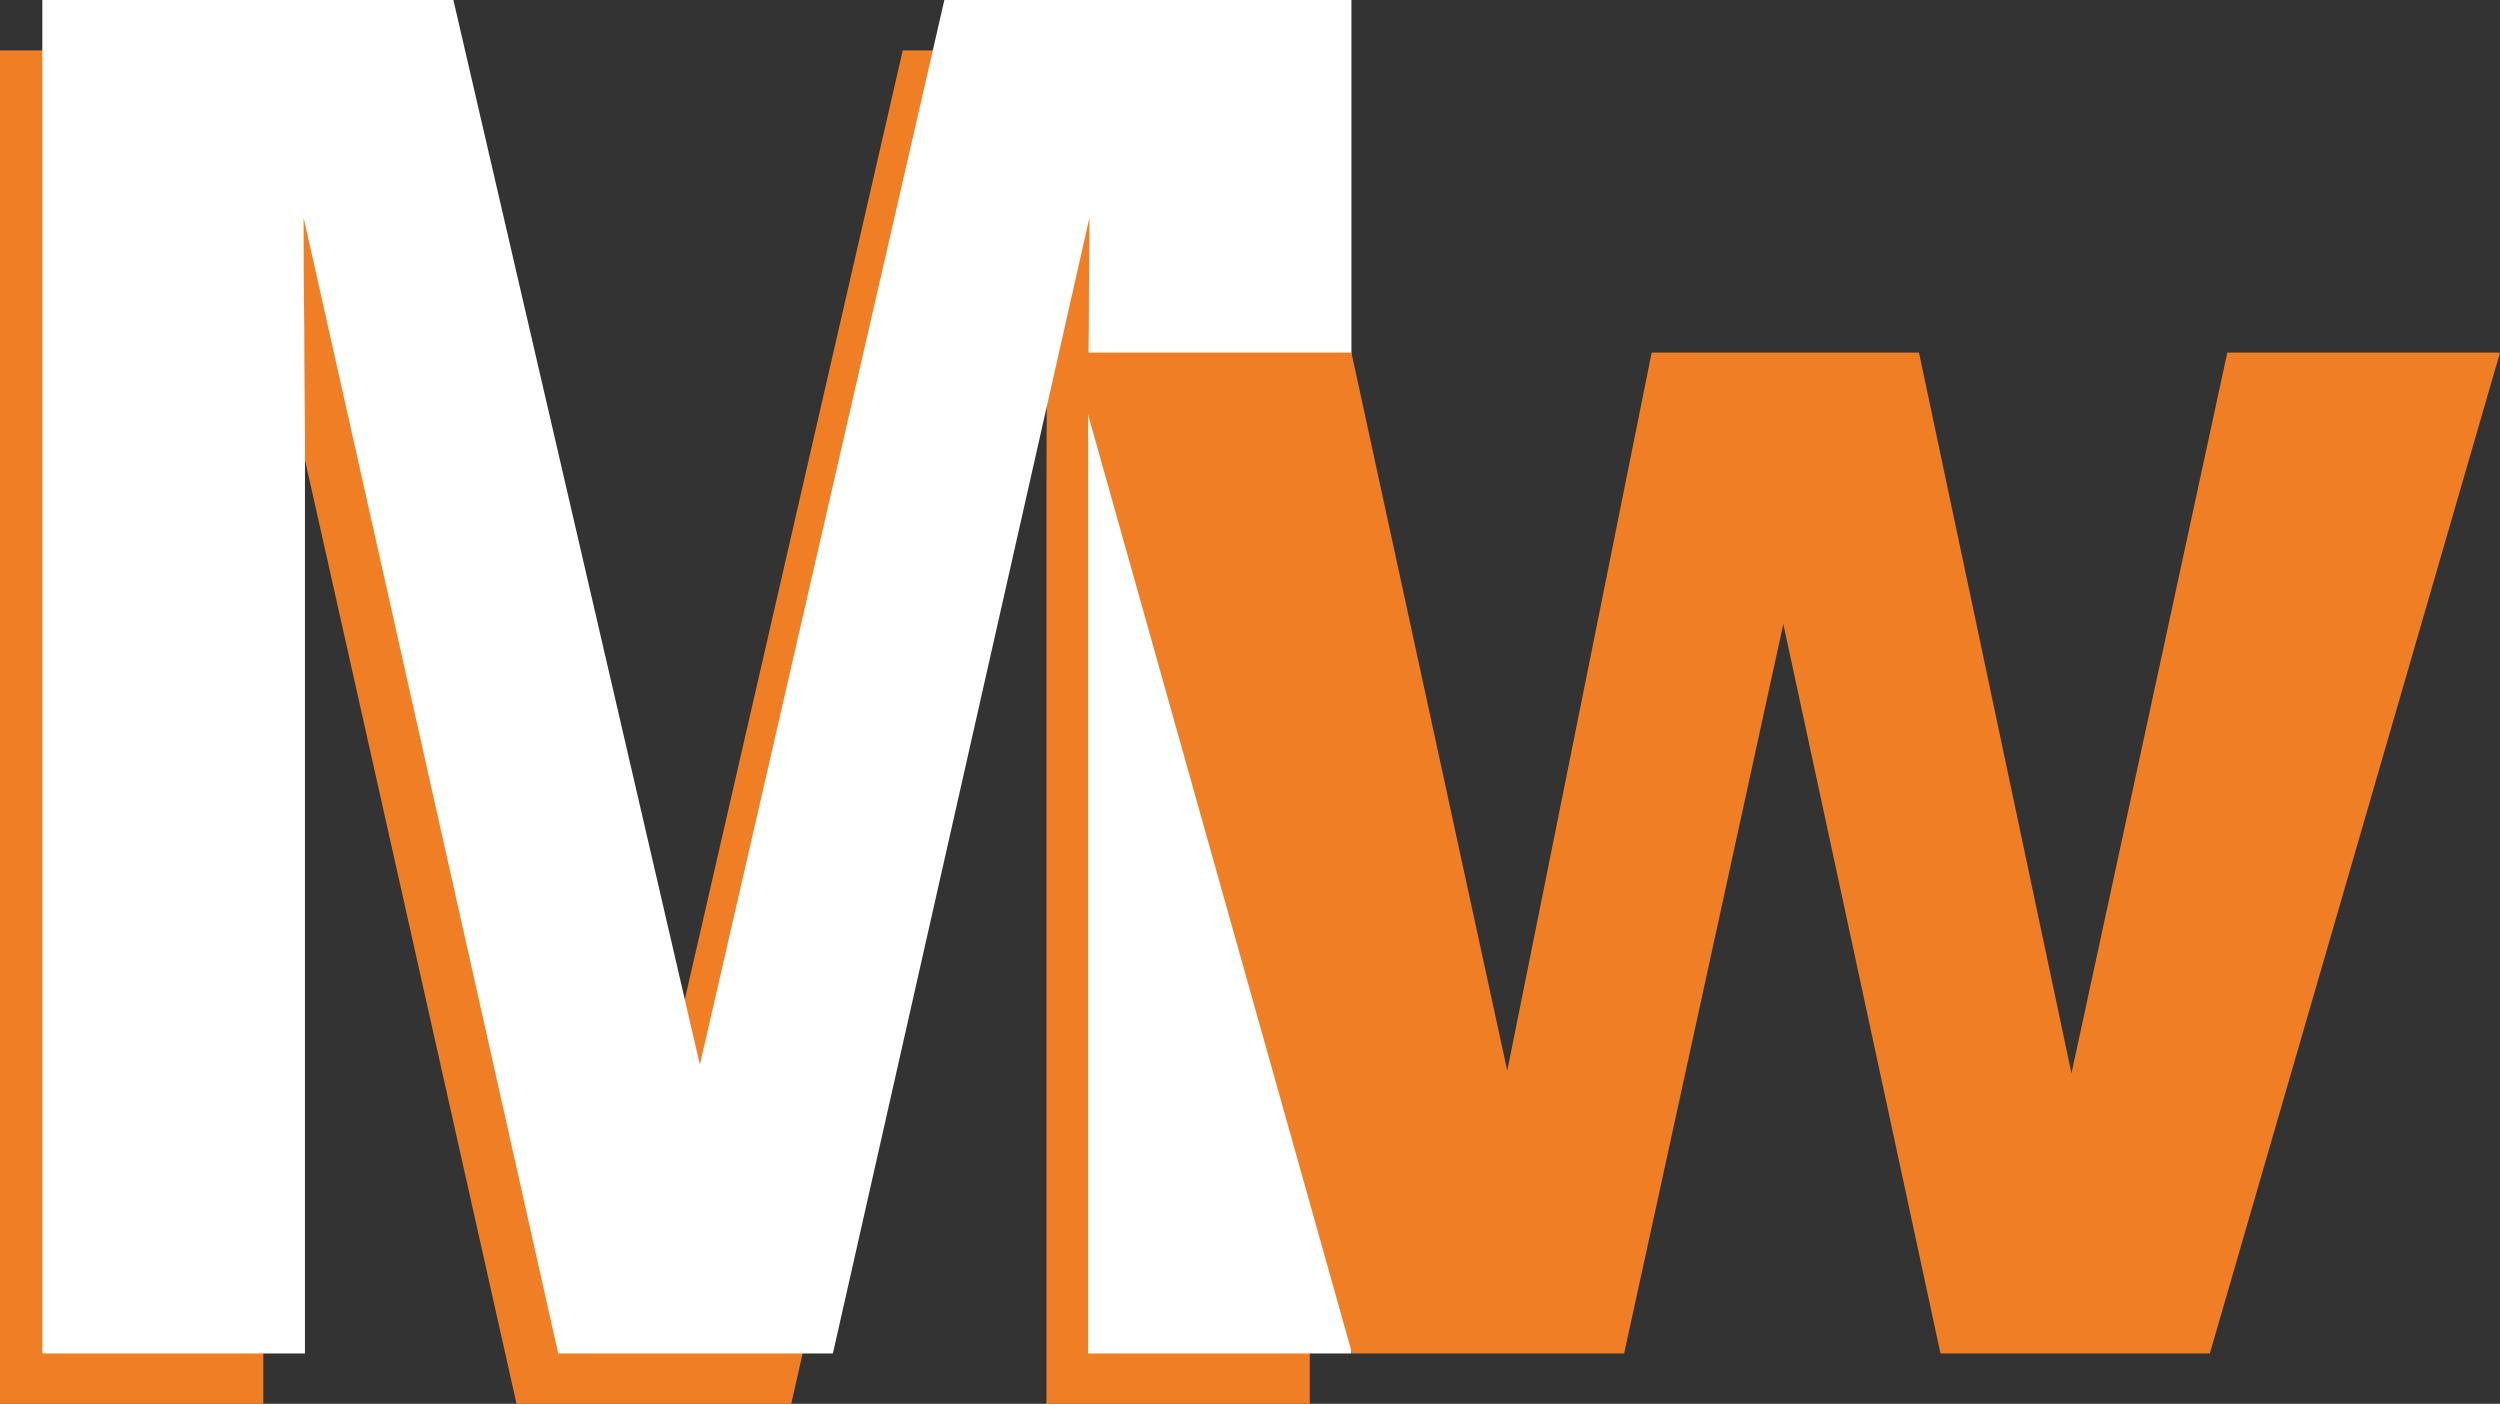 <?xml version="1.0" encoding="UTF-8"?><svg id="Livello_2" xmlns="http://www.w3.org/2000/svg" viewBox="0 0 37.22 20.9"><rect x="0" y="0" width="37.22" height="20.9" fill="#333333" stroke="none"/><defs><style>.cls-1{fill:#fff;}.cls-2{fill:#f07e24;}</style></defs><g id="Livello_2-2"><g id="Livello_1-2"><path class="cls-2" d="M13.44,.75h6.06V20.9h-3.92V7.27c0-.39,0-.94,.01-1.65,0-.71,.01-1.25,.01-1.63l-3.82,16.91H7.69L3.9,3.99c0,.38,0,.93,.01,1.63,0,.71,.01,1.26,.01,1.65v13.63H0V.75H6.13l3.67,15.85L13.44,.75Z"/><path class="cls-1" d="M14.06,0h6.06V20.15h-3.92V6.52c0-.39,0-.94,.01-1.65,0-.71,.01-1.25,.01-1.63l-3.82,16.91h-4.09L4.52,3.24c0,.38,0,.93,.01,1.63,0,.71,.01,1.26,.01,1.65v13.63H.63V0H6.75l3.67,15.85L14.06,0Z"/></g><path class="cls-2" d="M24.62,5.25h3.95l2.27,10.73,2.32-10.73h4.06l-4.32,14.9h-4.01l-2.34-10.86-2.37,10.86h-4.05L15.94,5.25h4.18l2.32,10.69,2.15-10.69h.02Z"/></g></svg>